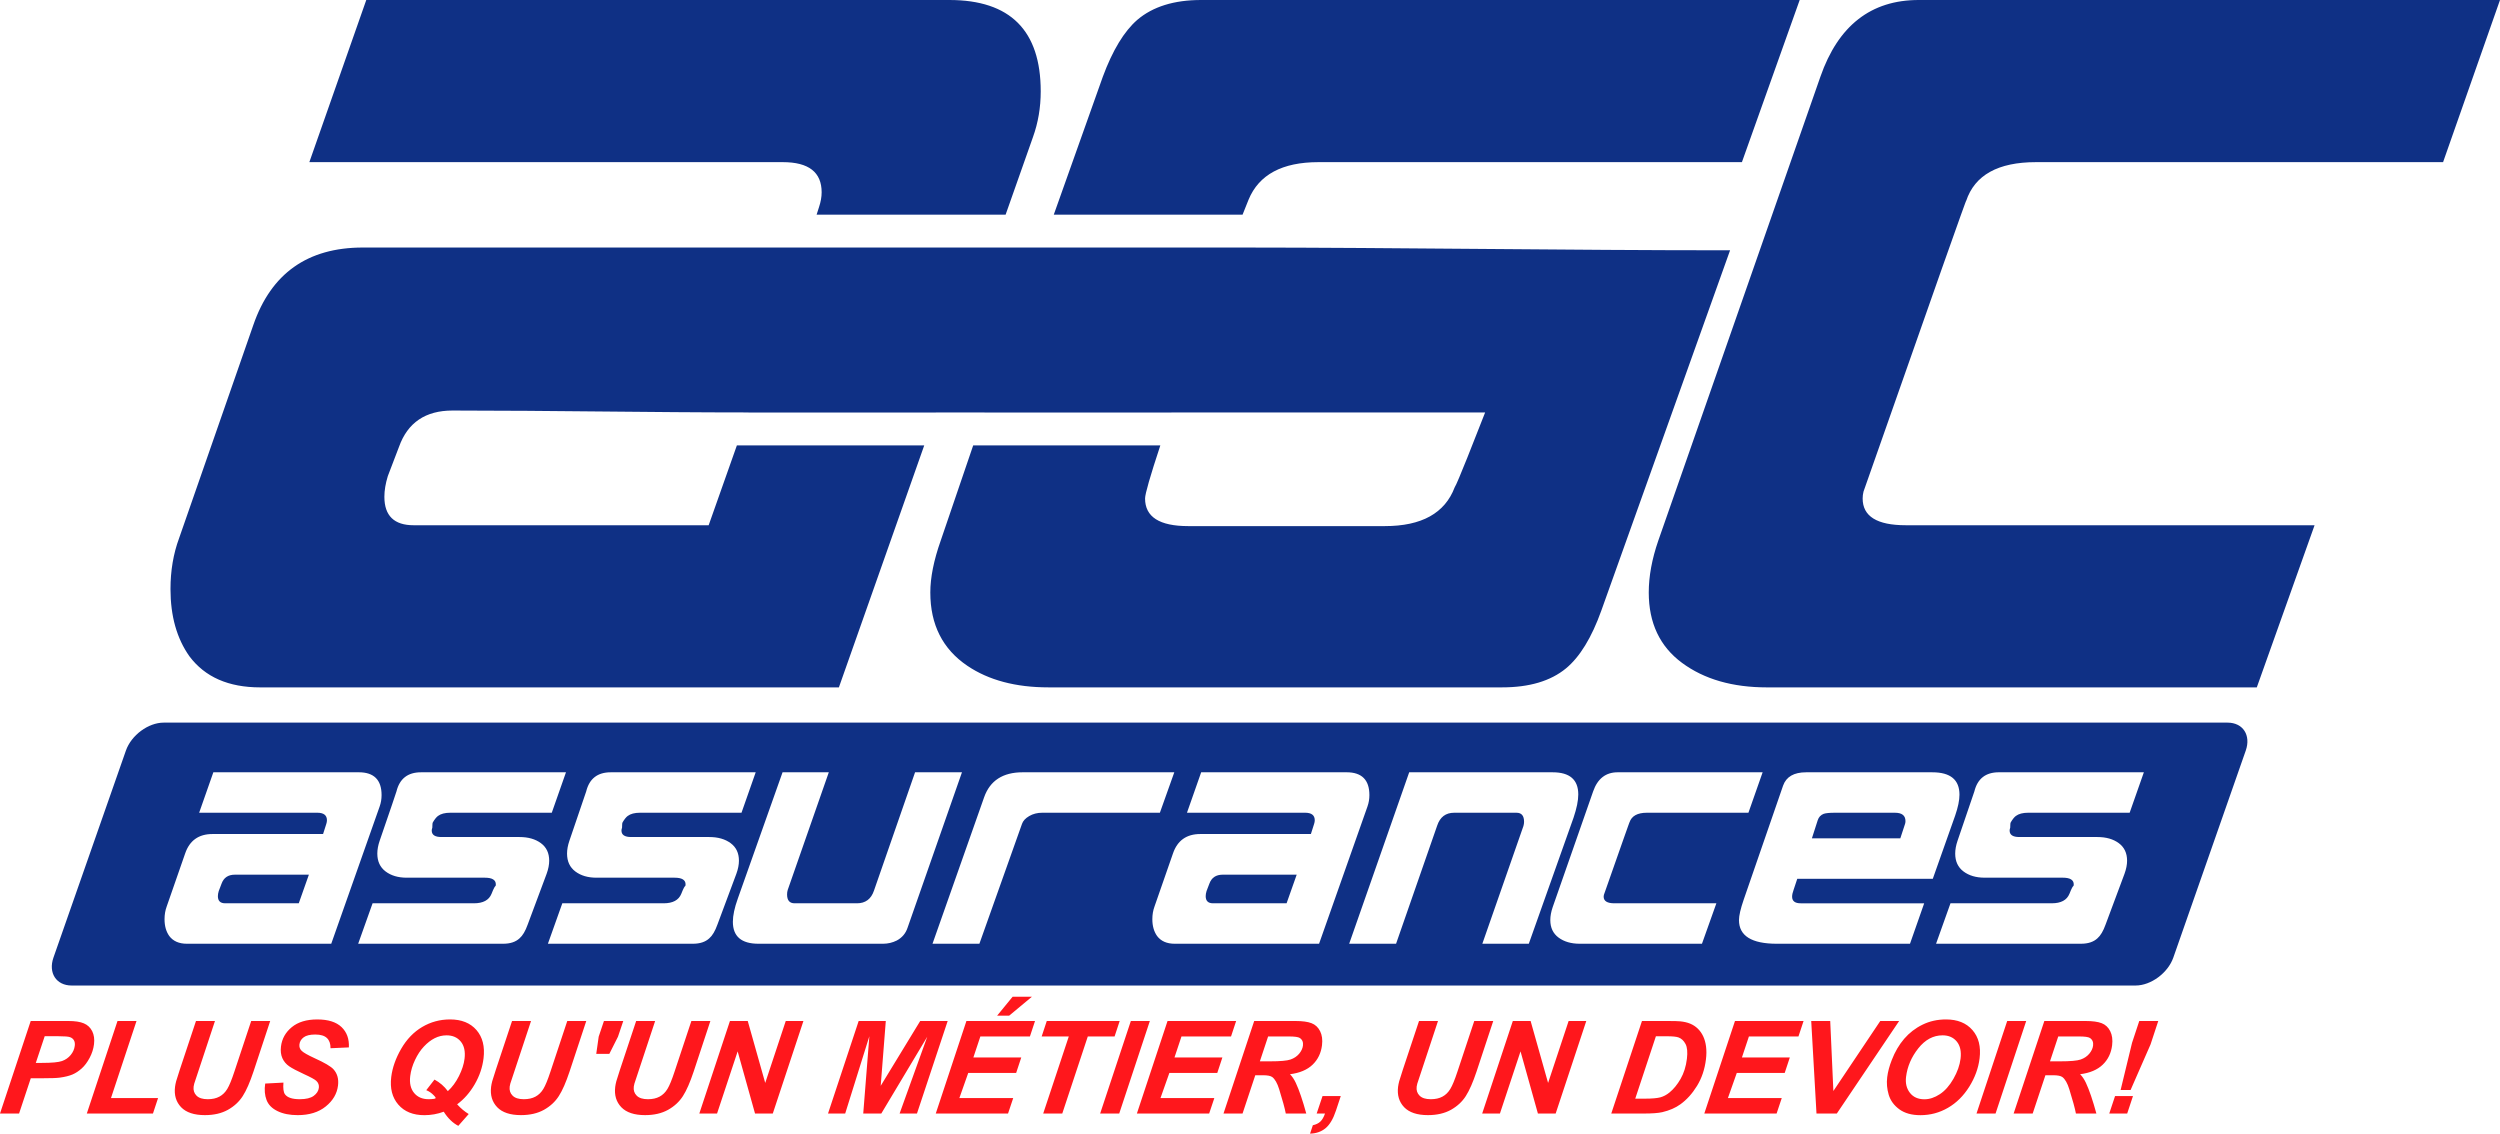 <?xml version="1.0" encoding="utf-8"?>
<!-- Generator: Adobe Illustrator 15.1.0, SVG Export Plug-In . SVG Version: 6.00 Build 0)  -->
<!DOCTYPE svg PUBLIC "-//W3C//DTD SVG 1.1//EN" "http://www.w3.org/Graphics/SVG/1.1/DTD/svg11.dtd">
<svg version="1.1" id="Calque_1" xmlns="http://www.w3.org/2000/svg" xmlns:xlink="http://www.w3.org/1999/xlink" x="0px" y="0px"
	 width="354.777px" height="160.873px" viewBox="0 0 354.777 160.873" enable-background="new 0 0 354.777 160.873"
	 xml:space="preserve">
<path fill="#FF171C" d="M2.706,158.023H0l4.359-13.133h5.338c0.948,0,1.687,0.113,2.209,0.338c0.526,0.223,0.918,0.592,1.179,1.109
	c0.258,0.518,0.344,1.135,0.256,1.85c-0.081,0.664-0.289,1.309-0.622,1.936s-0.709,1.129-1.129,1.504
	c-0.419,0.377-0.858,0.664-1.31,0.857c-0.455,0.191-1.051,0.342-1.794,0.443c-0.43,0.061-1.228,0.088-2.393,0.088H4.368
	L2.706,158.023L2.706,158.023z M5.081,150.838h0.835c1.425,0,2.39-0.088,2.889-0.268c0.499-0.178,0.913-0.465,1.233-0.859
	c0.324-0.395,0.514-0.826,0.572-1.301c0.039-0.314,0-0.574-0.116-0.775c-0.116-0.205-0.293-0.352-0.536-0.443
	c-0.242-0.096-0.802-0.141-1.68-0.141H6.343L5.081,150.838L5.081,150.838z M12.319,158.023l4.356-13.133h2.697l-3.623,10.938h6.681
	l-0.724,2.195H12.319L12.319,158.023z M27.812,144.891h2.694l-2.359,7.131l-0.582,1.756c-0.042,0.15-0.072,0.291-0.088,0.422
	c-0.063,0.52,0.073,0.947,0.411,1.283c0.338,0.34,0.867,0.508,1.592,0.508c0.651,0,1.201-0.121,1.656-0.367
	c0.455-0.244,0.827-0.607,1.119-1.094c0.294-0.482,0.63-1.303,1.01-2.461l2.383-7.178h2.697l-2.375,7.186
	c-0.503,1.512-1.008,2.668-1.519,3.465c-0.511,0.801-1.214,1.453-2.11,1.955c-0.899,0.5-1.985,0.752-3.263,0.752
	c-1.529,0-2.654-0.373-3.376-1.123c-0.718-0.752-1.007-1.713-0.863-2.889c0.03-0.246,0.084-0.512,0.159-0.799
	c0.048-0.193,0.218-0.734,0.515-1.629L27.812,144.891L27.812,144.891z M37.635,153.768l2.588-0.135
	c-0.067,0.82,0.006,1.373,0.216,1.658c0.337,0.467,1.04,0.699,2.101,0.699c0.884,0,1.542-0.158,1.975-0.473
	c0.434-0.318,0.679-0.701,0.734-1.146c0.047-0.389-0.074-0.719-0.365-0.988c-0.203-0.195-0.787-0.518-1.751-0.957
	c-0.964-0.443-1.662-0.811-2.094-1.107c-0.431-0.297-0.754-0.678-0.966-1.148c-0.211-0.475-0.278-1.025-0.201-1.658
	c0.136-1.107,0.648-2.021,1.539-2.752c0.89-0.729,2.093-1.092,3.61-1.092c1.541,0,2.689,0.361,3.445,1.082
	c0.755,0.725,1.103,1.686,1.041,2.887l-2.604,0.117c0.009-0.627-0.158-1.111-0.505-1.443c-0.348-0.334-0.899-0.502-1.657-0.502
	c-0.746,0-1.297,0.131-1.647,0.395c-0.353,0.264-0.552,0.594-0.602,0.994c-0.046,0.375,0.063,0.688,0.326,0.932
	c0.26,0.252,0.866,0.594,1.815,1.031c1.434,0.65,2.33,1.178,2.693,1.584c0.541,0.6,0.756,1.367,0.641,2.303
	c-0.142,1.158-0.722,2.148-1.739,2.969c-1.018,0.822-2.343,1.232-3.982,1.232c-1.128,0-2.083-0.189-2.862-0.57
	c-0.783-0.379-1.302-0.904-1.559-1.58S37.502,154.648,37.635,153.768L37.635,153.768z M62.971,157.764
	c-0.438,0.162-0.885,0.285-1.345,0.367c-0.456,0.082-0.923,0.125-1.403,0.125c-1.599,0-2.832-0.498-3.699-1.5
	c-0.865-1-1.201-2.307-1.004-3.918c0.162-1.32,0.634-2.654,1.414-4.006c0.78-1.348,1.774-2.381,2.98-3.094
	c1.207-0.713,2.525-1.07,3.954-1.07c1.624,0,2.874,0.502,3.748,1.508c0.873,1.01,1.208,2.348,1.003,4.018
	c-0.156,1.277-0.573,2.504-1.251,3.676c-0.678,1.168-1.51,2.119-2.495,2.846c0.506,0.563,1.052,1.021,1.641,1.379l-1.477,1.676
	C64.252,159.363,63.563,158.697,62.971,157.764L62.971,157.764z M63.552,154.844c0.612-0.551,1.136-1.26,1.576-2.131
	c0.437-0.871,0.702-1.693,0.796-2.465c0.127-1.039-0.051-1.854-0.533-2.439c-0.484-0.59-1.155-0.883-2.017-0.883
	c-0.59,0-1.154,0.137-1.688,0.406c-0.535,0.271-1.045,0.666-1.526,1.18c-0.485,0.514-0.905,1.15-1.264,1.908
	s-0.586,1.516-0.679,2.275c-0.125,1.021,0.061,1.824,0.552,2.412c0.493,0.59,1.179,0.883,2.057,0.883
	c0.245,0,0.504-0.018,0.777-0.055c0.097-0.016,0.157-0.033,0.181-0.053c0.023-0.018,0.037-0.045,0.041-0.082
	c0.006-0.045-0.07-0.152-0.23-0.32c-0.332-0.357-0.701-0.615-1.104-0.771l1.168-1.504C62.416,153.611,63.046,154.156,63.552,154.844
	L63.552,154.844z M72.665,144.891h2.694L73,152.021l-0.582,1.756c-0.042,0.15-0.072,0.291-0.088,0.422
	c-0.063,0.52,0.073,0.947,0.412,1.283c0.337,0.34,0.867,0.508,1.592,0.508c0.651,0,1.201-0.121,1.656-0.367
	c0.455-0.244,0.827-0.607,1.119-1.094c0.294-0.482,0.63-1.303,1.01-2.461l2.383-7.178h2.697l-2.375,7.186
	c-0.503,1.512-1.008,2.668-1.519,3.465c-0.511,0.801-1.215,1.453-2.111,1.955c-0.899,0.5-1.985,0.752-3.263,0.752
	c-1.528,0-2.654-0.373-3.375-1.123c-0.718-0.752-1.007-1.713-0.864-2.889c0.03-0.246,0.084-0.512,0.159-0.799
	c0.048-0.193,0.218-0.734,0.515-1.629L72.665,144.891L72.665,144.891z M84.615,149.557l0.345-2.441l0.746-2.225h2.743l-0.75,2.225
	l-1.229,2.441H84.615L84.615,149.557z M90.277,144.891h2.694l-2.359,7.131l-0.582,1.756c-0.042,0.15-0.072,0.291-0.088,0.422
	c-0.063,0.52,0.073,0.947,0.412,1.283c0.337,0.34,0.867,0.508,1.592,0.508c0.651,0,1.201-0.121,1.656-0.367
	c0.455-0.244,0.827-0.607,1.119-1.094c0.294-0.482,0.63-1.303,1.01-2.461l2.383-7.178h2.697l-2.375,7.186
	c-0.503,1.512-1.008,2.668-1.519,3.465c-0.511,0.801-1.214,1.453-2.11,1.955c-0.899,0.5-1.985,0.752-3.263,0.752
	c-1.529,0-2.654-0.373-3.375-1.123c-0.718-0.752-1.008-1.713-0.864-2.889c0.03-0.246,0.084-0.512,0.159-0.799
	c0.048-0.193,0.218-0.734,0.515-1.629L90.277,144.891L90.277,144.891z M109.667,158.023h-2.52l-2.467-8.824l-2.923,8.824H99.24
	l4.347-13.133h2.526l2.48,8.789l2.913-8.789h2.508L109.667,158.023L109.667,158.023z M125.065,158.023h-2.562l0.869-10.973
	l-3.431,10.973h-2.437l4.35-13.133h3.85l-0.723,9.201l5.606-9.201h3.898l-4.359,13.133h-2.464l3.923-10.895L125.065,158.023
	L125.065,158.023z M132.795,158.023l4.35-13.133h9.736l-0.725,2.195h-7.033l-0.992,2.982h6.797l-0.725,2.195h-6.8l-1.258,3.564
	h7.641l-0.734,2.195H132.795L132.795,158.023z M143.705,141.443h2.739l-3.23,2.688h-1.709L143.705,141.443L143.705,141.443z
	 M150.747,158.023h-2.706l3.632-10.938h-3.85l0.725-2.195h10.347l-0.724,2.195h-3.801L150.747,158.023L150.747,158.023z
	 M156.123,158.023l4.356-13.133h2.697l-4.347,13.133H156.123L156.123,158.023z M161.336,158.023l4.35-13.133h9.736l-0.725,2.195
	h-7.033l-0.992,2.982h6.797l-0.724,2.195h-6.8l-1.259,3.564h7.641l-0.734,2.195H161.336L161.336,158.023z M176.331,158.023h-2.703
	l4.356-13.133h5.831c1.004,0,1.773,0.105,2.305,0.311c0.535,0.207,0.941,0.584,1.217,1.133s0.365,1.215,0.27,1.998
	c-0.137,1.115-0.584,2.039-1.342,2.764s-1.826,1.174-3.201,1.348c0.307,0.309,0.584,0.719,0.824,1.227
	c0.48,1.027,0.973,2.48,1.486,4.354h-2.906c-0.141-0.738-0.455-1.895-0.945-3.467c-0.266-0.848-0.59-1.418-0.973-1.709
	c-0.236-0.174-0.672-0.26-1.311-0.26h-1.102L176.331,158.023L176.331,158.023z M178.788,150.615h1.435
	c1.451,0,2.426-0.086,2.92-0.26c0.496-0.172,0.902-0.443,1.217-0.813c0.311-0.373,0.492-0.76,0.543-1.166
	c0.059-0.48-0.09-0.838-0.449-1.076c-0.221-0.143-0.73-0.215-1.523-0.215h-2.973L178.788,150.615L178.788,150.615z M187.682,155.541
	h2.588l-0.68,2.053c-0.391,1.184-0.887,2.02-1.484,2.514c-0.602,0.492-1.334,0.748-2.195,0.766l0.396-1.191
	c0.439-0.096,0.795-0.266,1.061-0.514c0.266-0.25,0.486-0.631,0.666-1.145h-1.184L187.682,155.541L187.682,155.541z
	 M201.375,144.891h2.693l-2.357,7.131l-0.582,1.756c-0.043,0.15-0.072,0.291-0.088,0.422c-0.064,0.52,0.072,0.947,0.41,1.283
	c0.338,0.34,0.867,0.508,1.594,0.508c0.65,0,1.201-0.121,1.656-0.367c0.455-0.244,0.826-0.607,1.117-1.094
	c0.295-0.482,0.631-1.303,1.012-2.461l2.383-7.178h2.695l-2.373,7.186c-0.504,1.512-1.01,2.668-1.52,3.465
	c-0.51,0.801-1.215,1.453-2.109,1.955c-0.9,0.5-1.986,0.752-3.264,0.752c-1.529,0-2.654-0.373-3.377-1.123
	c-0.717-0.752-1.006-1.713-0.863-2.889c0.031-0.246,0.086-0.512,0.16-0.799c0.047-0.193,0.219-0.734,0.514-1.629L201.375,144.891
	L201.375,144.891z M220.766,158.023h-2.52l-2.467-8.824l-2.924,8.824h-2.518l4.348-13.133h2.525l2.48,8.789l2.914-8.789h2.506
	L220.766,158.023L220.766,158.023z M228.656,158.023l4.357-13.133h3.537c0.988,0,1.615,0.016,1.887,0.047
	c0.535,0.053,1.008,0.162,1.416,0.33c0.404,0.168,0.764,0.4,1.076,0.703c0.314,0.303,0.57,0.664,0.771,1.088
	c0.201,0.426,0.338,0.912,0.408,1.465c0.068,0.555,0.066,1.156-0.016,1.814c-0.172,1.414-0.598,2.672-1.27,3.766
	c-0.676,1.098-1.461,1.967-2.359,2.611c-0.689,0.502-1.545,0.871-2.564,1.113c-0.58,0.131-1.449,0.195-2.613,0.195H228.656
	L228.656,158.023z M232.059,155.912h1.371c0.992,0,1.715-0.063,2.178-0.184c0.459-0.125,0.896-0.352,1.307-0.689
	c0.592-0.482,1.117-1.127,1.58-1.932c0.461-0.807,0.762-1.758,0.895-2.85c0.115-0.934,0.051-1.633-0.195-2.102
	c-0.246-0.467-0.576-0.779-1.002-0.936c-0.295-0.105-0.842-0.162-1.637-0.162h-1.566L232.059,155.912L232.059,155.912z
	 M241.859,158.023l4.352-13.133h9.734l-0.725,2.195h-7.031l-0.992,2.982h6.797l-0.725,2.195h-6.801l-1.258,3.564h7.641l-0.732,2.195
	H241.859L241.859,158.023z M260.664,158.023h-2.885l-0.748-13.133h2.697l0.447,9.936l6.656-9.936h2.678L260.664,158.023
	L260.664,158.023z M267.814,152.871c0.094-0.773,0.314-1.592,0.652-2.451c0.443-1.152,1.031-2.152,1.758-3.004
	c0.729-0.846,1.6-1.516,2.607-2.008c1.012-0.496,2.121-0.74,3.334-0.74c1.623,0,2.873,0.504,3.75,1.514
	c0.879,1.01,1.215,2.348,1.01,4.012c-0.17,1.389-0.658,2.729-1.467,4.023c-0.811,1.297-1.816,2.295-3.018,2.99
	c-1.205,0.701-2.51,1.049-3.92,1.049c-1.223,0-2.217-0.277-2.98-0.83c-0.76-0.557-1.264-1.246-1.512-2.068
	C267.785,154.539,267.711,153.709,267.814,152.871L267.814,152.871z M270.49,152.82c-0.111,0.902,0.072,1.656,0.549,2.266
	c0.475,0.607,1.16,0.914,2.055,0.914c0.729,0,1.459-0.242,2.189-0.723c0.73-0.479,1.375-1.207,1.934-2.186
	c0.557-0.975,0.895-1.926,1.008-2.852c0.125-1.035-0.053-1.846-0.535-2.432c-0.484-0.59-1.154-0.883-2.018-0.883
	c-1.316,0-2.465,0.613-3.445,1.846C271.252,150,270.67,151.35,270.49,152.82L270.49,152.82z M280.488,158.023l4.355-13.133h2.697
	l-4.348,13.133H280.488L280.488,158.023z M288.459,158.023h-2.703l4.357-13.133h5.83c1.004,0,1.773,0.105,2.305,0.311
	c0.533,0.207,0.941,0.584,1.215,1.133c0.275,0.549,0.365,1.215,0.27,1.998c-0.137,1.115-0.582,2.039-1.342,2.764
	c-0.758,0.725-1.824,1.174-3.201,1.348c0.309,0.309,0.586,0.719,0.826,1.227c0.48,1.027,0.971,2.48,1.484,4.354h-2.904
	c-0.141-0.738-0.455-1.895-0.945-3.467c-0.266-0.848-0.59-1.418-0.975-1.709c-0.234-0.174-0.672-0.26-1.311-0.26h-1.1
	L288.459,158.023L288.459,158.023z M290.916,150.615h1.434c1.453,0,2.428-0.086,2.922-0.26c0.496-0.172,0.902-0.443,1.215-0.813
	c0.313-0.373,0.494-0.76,0.545-1.166c0.059-0.48-0.092-0.838-0.449-1.076c-0.223-0.143-0.73-0.215-1.525-0.215h-2.971
	L290.916,150.615L290.916,150.615z M302.354,154.682h-1.416l1.623-6.699l1.023-3.092h2.697l-1.096,3.324L302.354,154.682
	L302.354,154.682z M300.15,155.541h2.543l-0.822,2.482h-2.545L300.15,155.541L300.15,155.541z"/>
<path fill="#0F3085" d="M146.587,19.46l-3.88,11.002h-26.821l0.347-1.088c0.244-0.734,0.367-1.428,0.367-2.081
	c0-2.855-1.836-4.283-5.508-4.283H43.899L51.978,0h82.738c8.649,0,12.974,4.325,12.974,12.974
	C147.689,15.258,147.322,17.42,146.587,19.46L146.587,19.46z M141.063,35.127h6.834h26.67h1.112
	c23.354,0.013,46.204,0.393,69.838,0.393l-18.273,51.134c-1.369,3.83-3.055,6.584-5.018,8.201c-2.191,1.803-5.223,2.691-9.057,2.691
	h-64.379c-4.651,0-8.486-1.02-11.505-3.059c-3.508-2.367-5.263-5.834-5.263-10.404c0-2.121,0.49-4.569,1.469-7.343
	c1.444-4.276,2.983-8.786,4.615-13.53h26.557c-1.443,4.368-2.165,6.879-2.165,7.533c0,2.611,2.04,3.917,6.12,3.917h27.905
	c5.223,0,8.527-1.836,9.914-5.507c0.326-0.408,3.016-7.277,4.32-10.623h-44.516l-0.005,0.016h-26.521l0.005-0.016h-6.911
	l-0.006,0.016h-26.585l0.006-0.016c-13.988,0-27.786-0.271-42.008-0.271c-3.835,0-6.365,1.714-7.588,5.14l-1.591,4.162
	c-0.326,1.061-0.489,2.04-0.489,2.938c0,2.692,1.387,4.039,4.161,4.039h41.858l4.003-11.327h26.588l-12.11,34.336H36.923
	c-4.488,0-7.833-1.467-10.037-4.406c-1.795-2.529-2.692-5.711-2.692-9.547c0-2.609,0.408-5.017,1.223-7.22l10.526-30.231
	c2.529-7.344,7.711-11.016,15.543-11.016h40.281h22.629H141.063L141.063,35.127z M149.543,30.462
	c2.208-6.245,4.527-12.768,6.958-19.569c1.387-3.753,3.019-6.446,4.896-8.078C163.6,0.938,166.619,0,170.454,0h84.941l-8.199,23.01
	H187.1c-5.141,0-8.445,1.775-9.914,5.323c-0.25,0.601-0.533,1.312-0.852,2.129H149.543L149.543,30.462z M320.264,97.547h-69.52
	c-4.896,0-8.914-1.162-12.057-3.488c-3.141-2.324-4.711-5.65-4.711-9.975c0-2.285,0.447-4.732,1.346-7.343l23.01-65.848
	C260.861,3.631,265.514,0,272.285,0h82.492l-8.078,23.01h-57.77c-5.385,0-8.689,1.836-9.912,5.507
	c0.244-0.898-4.611,12.852-14.566,41.247c-0.082,0.327-0.121,0.652-0.121,0.979c0,2.53,2.039,3.794,6.119,3.794h58.014
	L320.264,97.547L320.264,97.547z"/>
<g>
	<path fill-rule="evenodd" clip-rule="evenodd" fill="#0F3085" d="M171.62,125.41l-0.397,1.037c-0.082,0.266-0.122,0.51-0.122,0.732
		c0,0.672,0.346,1.008,1.038,1.008h10.441l1.434-4.061h-10.501C172.556,124.127,171.925,124.555,171.62,125.41z"/>
	<path fill-rule="evenodd" clip-rule="evenodd" fill="#0F3085" d="M270.346,116.924c0.041-0.123,0.061-0.256,0.061-0.398
		c0-0.793-0.498-1.189-1.496-1.189h-8.547c-0.732,0-1.252,0.051-1.557,0.152c-0.428,0.162-0.713,0.469-0.855,0.916l-0.824,2.564
		h12.547L270.346,116.924z"/>
	<path fill-rule="evenodd" clip-rule="evenodd" fill="#0F3085" d="M316.117,102.549H23.224c-2.183,0-4.593,1.785-5.357,3.969
		L7.588,135.887c-0.764,2.184,0.397,3.969,2.58,3.969h292.895c2.182,0,4.594-1.785,5.357-3.969l10.277-29.369
		C319.461,104.334,318.301,102.549,316.117,102.549z M26.523,133.928c-1.12,0-1.954-0.367-2.503-1.1
		c-0.448-0.631-0.671-1.426-0.671-2.381c0-0.652,0.102-1.252,0.305-1.801l2.625-7.541c0.631-1.832,1.923-2.748,3.877-2.748h15.691
		l0.458-1.434c0.061-0.184,0.091-0.357,0.091-0.52c0-0.713-0.458-1.068-1.374-1.068h-16.76l2.015-5.74h20.637
		c2.157,0,3.236,1.08,3.236,3.236c0,0.57-0.091,1.109-0.274,1.619l-6.869,19.477H26.523z M74.884,131.209
		c-0.326,0.916-0.712,1.568-1.16,1.955c-0.549,0.508-1.323,0.764-2.32,0.764H50.828l2.045-5.74h14.378
		c1.303,0,2.137-0.447,2.503-1.344c0.305-0.773,0.499-1.139,0.58-1.098c0.02-0.082,0.03-0.164,0.03-0.244
		c0-0.631-0.519-0.947-1.557-0.947H57.727c-1.221,0-2.223-0.295-3.007-0.885c-0.783-0.59-1.175-1.436-1.175-2.533
		c0-0.57,0.112-1.182,0.336-1.832c1.547-4.498,2.34-6.828,2.381-6.992c0.447-1.811,1.607-2.717,3.48-2.717h20.576l-2.015,5.74
		H63.894c-0.753,0-1.333,0.152-1.74,0.457c-0.224,0.164-0.468,0.469-0.733,0.916c-0.041,0.061-0.061,0.215-0.061,0.459
		s-0.01,0.365-0.031,0.365c-0.041,0.102-0.061,0.215-0.061,0.336c0,0.611,0.458,0.916,1.374,0.916h11.082
		c1.241,0,2.254,0.291,3.038,0.871c0.784,0.578,1.175,1.408,1.175,2.486c0,0.57-0.122,1.191-0.366,1.863
		C76.959,125.654,76.064,128.055,74.884,131.209z M100.649,133.164c-0.55,0.508-1.323,0.764-2.32,0.764H77.753l2.045-5.74h14.378
		c1.302,0,2.137-0.447,2.503-1.344c0.305-0.773,0.499-1.139,0.58-1.098c0.021-0.082,0.031-0.164,0.031-0.244
		c0-0.631-0.519-0.947-1.557-0.947H84.652c-1.221,0-2.223-0.295-3.007-0.885s-1.175-1.436-1.175-2.533
		c0-0.57,0.112-1.182,0.336-1.832c1.546-4.498,2.34-6.828,2.381-6.992c0.448-1.811,1.608-2.717,3.48-2.717h20.575l-2.015,5.74
		H90.819c-0.753,0-1.333,0.152-1.74,0.457c-0.224,0.164-0.468,0.469-0.733,0.916c-0.041,0.061-0.061,0.215-0.061,0.459
		s-0.01,0.365-0.03,0.365c-0.041,0.102-0.061,0.215-0.061,0.336c0,0.611,0.458,0.916,1.374,0.916h11.082
		c1.241,0,2.254,0.291,3.037,0.871c0.784,0.578,1.176,1.408,1.176,2.486c0,0.57-0.122,1.191-0.367,1.863
		c-0.61,1.648-1.506,4.049-2.686,7.203C101.483,132.125,101.097,132.777,100.649,133.164z M127.264,133.469
		c-0.61,0.305-1.262,0.459-1.954,0.459h-17.675c-2.422,0-3.633-1.039-3.633-3.115c0-0.895,0.234-1.994,0.702-3.297l6.35-17.92h6.563
		l-5.831,16.699c-0.061,0.203-0.091,0.418-0.091,0.641c0,0.834,0.356,1.252,1.068,1.252h8.853c1.201,0,2.005-0.6,2.412-1.801
		l5.831-16.791h6.655l-7.724,22.072C128.525,132.461,128.017,133.063,127.264,133.469z M146.053,115.809
		c-0.539,0.316-0.88,0.688-1.022,1.115l-6.044,17.004h-6.655l7.327-20.791c0.835-2.359,2.656-3.541,5.464-3.541h21.522l-2.045,5.74
		H147.9C147.208,115.336,146.593,115.494,146.053,115.809z M166.705,133.928c-1.119,0-1.954-0.367-2.503-1.1
		c-0.448-0.631-0.672-1.426-0.672-2.381c0-0.652,0.102-1.252,0.306-1.801l2.625-7.541c0.631-1.832,1.923-2.748,3.877-2.748h15.691
		l0.457-1.434c0.063-0.184,0.092-0.357,0.092-0.52c0-0.713-0.457-1.068-1.373-1.068h-16.76l2.015-5.74h20.636
		c2.158,0,3.236,1.08,3.236,3.236c0,0.57-0.092,1.109-0.273,1.619l-6.869,19.477H166.705z M210.359,133.928l5.83-16.699
		c0.063-0.203,0.092-0.408,0.092-0.611c0-0.854-0.355-1.281-1.068-1.281h-8.852c-1.201,0-2.006,0.609-2.412,1.832l-5.832,16.76
		h-6.654l8.518-24.332h20.361c2.422,0,3.633,1.049,3.633,3.145c0,0.875-0.225,1.975-0.672,3.297l-6.35,17.891H210.359z
		 M241.527,133.928h-17.34c-1.221,0-2.223-0.291-3.006-0.871s-1.176-1.408-1.176-2.488c0-0.57,0.113-1.18,0.336-1.832l5.74-16.424
		c0.629-1.811,1.791-2.717,3.479-2.717h20.576l-2.016,5.74h-14.408c-1.344,0-2.168,0.457-2.473,1.373
		c0.061-0.223-1.15,3.205-3.633,10.287c-0.02,0.082-0.031,0.164-0.031,0.246c0,0.631,0.51,0.945,1.527,0.945h14.469L241.527,133.928
		z M255.539,128.188h17.523l-2.014,5.74h-18.896c-3.582,0-5.373-1.121-5.373-3.359c0-0.631,0.223-1.598,0.67-2.9l5.588-16.178
		c0.447-1.264,1.537-1.895,3.266-1.895h17.92c2.564,0,3.846,1.059,3.846,3.176c0,0.793-0.203,1.781-0.609,2.961l-3.176,8.975
		h-19.232l-0.518,1.557c-0.143,0.387-0.215,0.713-0.215,0.979C254.318,127.873,254.727,128.188,255.539,128.188z M302.221,115.336
		h-14.408c-0.754,0-1.332,0.152-1.74,0.457c-0.225,0.164-0.469,0.469-0.732,0.916c-0.041,0.061-0.061,0.215-0.061,0.459
		s-0.01,0.365-0.031,0.365c-0.041,0.102-0.061,0.215-0.061,0.336c0,0.611,0.457,0.916,1.373,0.916h11.082
		c1.24,0,2.254,0.291,3.037,0.871c0.783,0.578,1.176,1.408,1.176,2.486c0,0.57-0.123,1.191-0.367,1.863
		c-0.609,1.648-1.506,4.049-2.686,7.203c-0.326,0.916-0.713,1.568-1.16,1.955c-0.551,0.508-1.322,0.764-2.32,0.764h-20.576
		l2.047-5.74h14.377c1.303,0,2.137-0.447,2.504-1.344c0.305-0.773,0.498-1.139,0.58-1.098c0.02-0.082,0.031-0.164,0.031-0.244
		c0-0.631-0.52-0.947-1.559-0.947h-11.08c-1.223,0-2.225-0.295-3.008-0.885s-1.176-1.436-1.176-2.533
		c0-0.57,0.113-1.182,0.336-1.832c1.547-4.498,2.342-6.828,2.383-6.992c0.447-1.811,1.607-2.717,3.479-2.717h20.576L302.221,115.336
		z"/>
	<path fill-rule="evenodd" clip-rule="evenodd" fill="#0F3085" d="M31.438,125.41l-0.396,1.037c-0.082,0.266-0.122,0.51-0.122,0.732
		c0,0.672,0.346,1.008,1.038,1.008h10.44l1.435-4.061H33.331C32.374,124.127,31.744,124.555,31.438,125.41z"/>
</g>
</svg>
